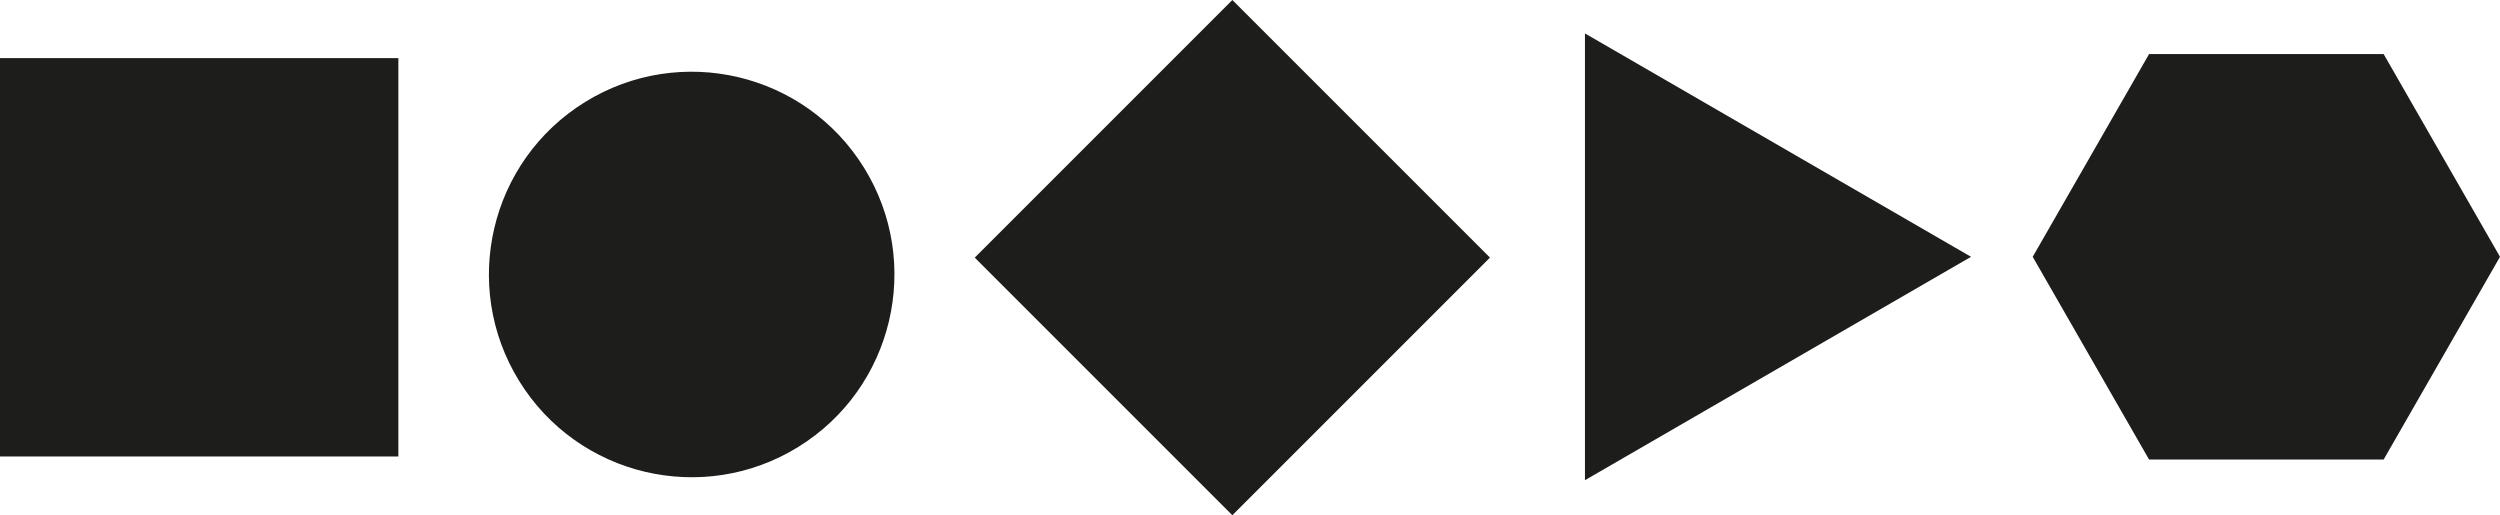 <?xml version="1.0" encoding="UTF-8"?>
<svg id="Layer_2" data-name="Layer 2" xmlns="http://www.w3.org/2000/svg" viewBox="0 0 203.46 41.93">
  <defs>
    <style>
      .cls-1 {
        fill: #1d1d1b;
      }
    </style>
  </defs>
  <g id="Laag_1" data-name="Laag 1">
    <g>
      <rect class="cls-1" y="4.73" width="32.42" height="32.42"/>
      <rect class="cls-1" x="85.47" y="6.14" width="29.65" height="29.65" transform="translate(14.55 77.06) rotate(-45)"/>
      <circle class="cls-1" cx="56.29" cy="22.34" r="16.5" transform="translate(-3.34 32.91) rotate(-31.7)"/>
      <polygon class="cls-1" points="193.99 4.4 174.9 4.4 165.43 20.9 174.9 37.4 193.99 37.4 203.46 20.9 193.99 4.4"/>
      <polygon class="cls-1" points="128.99 39.08 160.41 20.9 128.99 2.72 128.99 39.08"/>
    </g>
  </g>
</svg>